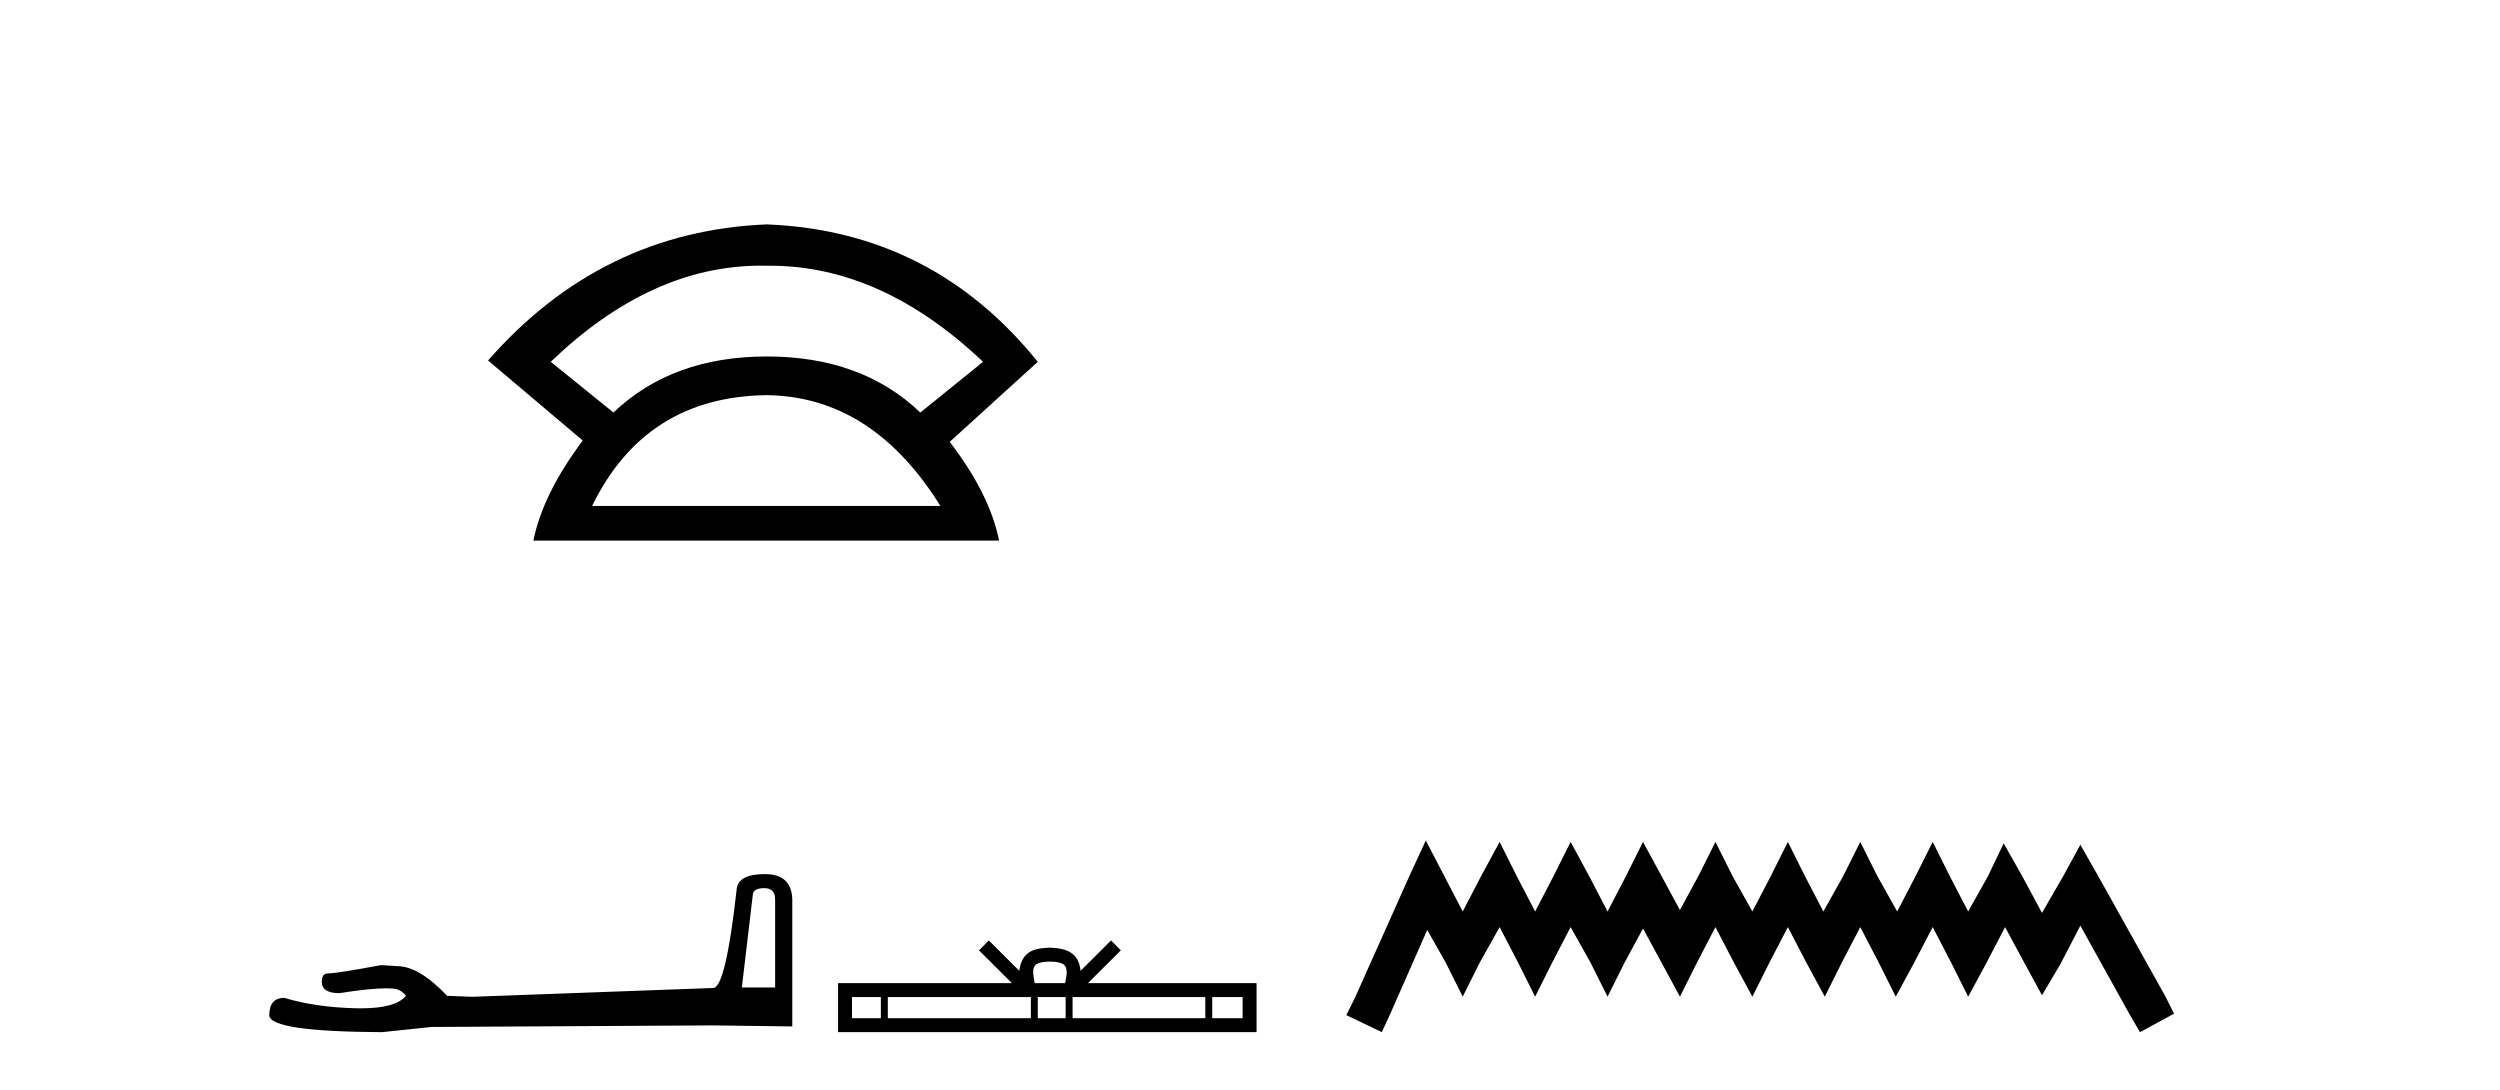 <?xml version='1.0' encoding='UTF-8' standalone='yes'?><svg xmlns='http://www.w3.org/2000/svg' xmlns:xlink='http://www.w3.org/1999/xlink' width='94.0' height='41.0' ><path d='M 28.611 9.989 Q 28.723 9.989 28.836 9.992 Q 28.893 9.991 28.951 9.991 Q 33.152 9.991 36.963 13.604 L 34.605 15.511 Q 32.398 13.403 28.836 13.403 Q 25.274 13.403 23.066 15.511 L 20.708 13.604 Q 24.47 9.989 28.611 9.989 ZM 28.836 14.858 Q 32.799 14.909 35.358 19.022 L 22.264 19.022 Q 24.27 14.909 28.836 14.858 ZM 28.836 8.437 Q 22.615 8.688 18.351 13.554 L 21.912 16.564 Q 20.407 18.571 20.056 20.327 L 37.565 20.327 Q 37.214 18.571 35.709 16.614 L 39.02 13.604 Q 35.057 8.688 28.836 8.437 Z' style='fill:#000000;stroke:none' /><path d='M 28.735 33.394 Q 29.145 33.394 29.145 33.824 L 29.145 37.128 L 27.894 37.128 L 28.305 33.648 Q 28.324 33.394 28.735 33.394 ZM 28.754 32.866 Q 27.757 32.866 27.699 33.433 Q 27.288 37.128 26.819 37.148 L 17.748 37.48 L 16.81 37.441 Q 15.754 36.327 14.933 36.327 Q 14.64 36.307 14.327 36.288 Q 12.666 36.6 12.333 36.6 Q 12.099 36.6 12.099 36.913 Q 12.099 37.343 12.763 37.343 Q 13.905 37.161 14.514 37.161 Q 14.625 37.161 14.718 37.167 Q 15.05 37.167 15.266 37.441 Q 14.884 37.913 13.559 37.913 Q 13.457 37.913 13.35 37.91 Q 11.844 37.871 10.691 37.519 Q 10.124 37.519 10.124 38.184 Q 10.183 38.79 14.366 38.809 L 16.223 38.614 L 26.819 38.555 L 29.79 38.594 L 29.79 33.824 Q 29.771 32.866 28.754 32.866 Z' style='fill:#000000;stroke:none' /><path d='M 39.477 36.156 C 39.732 36.156 39.886 36.199 39.965 36.244 C 40.197 36.392 40.086 36.746 40.049 36.967 L 38.905 36.967 C 38.877 36.741 38.752 36.396 38.989 36.244 C 39.068 36.199 39.222 36.156 39.477 36.156 ZM 33.12 37.49 L 33.12 38.285 L 32.035 38.285 L 32.035 37.49 ZM 38.76 37.49 L 38.76 38.285 L 33.382 38.285 L 33.382 37.49 ZM 40.068 37.49 L 40.068 38.285 L 39.021 38.285 L 39.021 37.49 ZM 45.319 37.49 L 45.319 38.285 L 40.329 38.285 L 40.329 37.49 ZM 46.722 37.49 L 46.722 38.285 L 45.58 38.285 L 45.58 37.49 ZM 37.18 35.361 L 36.81 35.732 L 38.048 36.967 L 31.511 36.967 L 31.511 38.809 L 47.246 38.809 L 47.246 36.967 L 40.906 36.967 L 42.144 35.732 L 41.774 35.361 L 40.63 36.502 C 40.561 35.81 40.087 35.652 39.477 35.632 C 38.826 35.649 38.426 35.797 38.324 36.502 L 37.18 35.361 Z' style='fill:#000000;stroke:none' /><path d='M 53.61 31.602 L 52.97 32.99 L 50.941 37.528 L 50.621 38.169 L 51.955 38.809 L 52.276 38.115 L 53.664 34.966 L 54.358 36.193 L 54.998 37.475 L 55.639 36.193 L 56.386 34.859 L 57.08 36.193 L 57.721 37.475 L 58.362 36.193 L 59.056 34.859 L 59.803 36.193 L 60.444 37.475 L 61.084 36.193 L 61.778 34.912 L 62.472 36.193 L 63.166 37.475 L 63.807 36.193 L 64.501 34.859 L 65.195 36.193 L 65.889 37.475 L 66.53 36.193 L 67.224 34.859 L 67.918 36.193 L 68.612 37.475 L 69.252 36.193 L 69.946 34.859 L 70.64 36.193 L 71.281 37.475 L 71.975 36.193 L 72.669 34.859 L 73.363 36.193 L 74.003 37.475 L 74.697 36.193 L 75.391 34.859 L 76.139 36.247 L 76.779 37.421 L 77.473 36.247 L 78.221 34.805 L 80.089 38.169 L 80.463 38.809 L 81.744 38.115 L 81.424 37.475 L 78.861 32.884 L 78.221 31.763 L 77.58 32.937 L 76.779 34.325 L 76.032 32.937 L 75.338 31.709 L 74.751 32.937 L 74.003 34.272 L 73.309 32.937 L 72.669 31.656 L 72.028 32.937 L 71.334 34.272 L 70.587 32.937 L 69.946 31.656 L 69.306 32.937 L 68.558 34.272 L 67.864 32.937 L 67.224 31.656 L 66.583 32.937 L 65.889 34.272 L 65.142 32.937 L 64.501 31.656 L 63.86 32.937 L 63.166 34.218 L 62.472 32.937 L 61.778 31.656 L 61.138 32.937 L 60.444 34.272 L 59.75 32.937 L 59.056 31.656 L 58.415 32.937 L 57.721 34.272 L 57.027 32.937 L 56.386 31.656 L 55.692 32.937 L 54.998 34.272 L 54.304 32.937 L 53.61 31.602 Z' style='fill:#000000;stroke:none' /></svg>